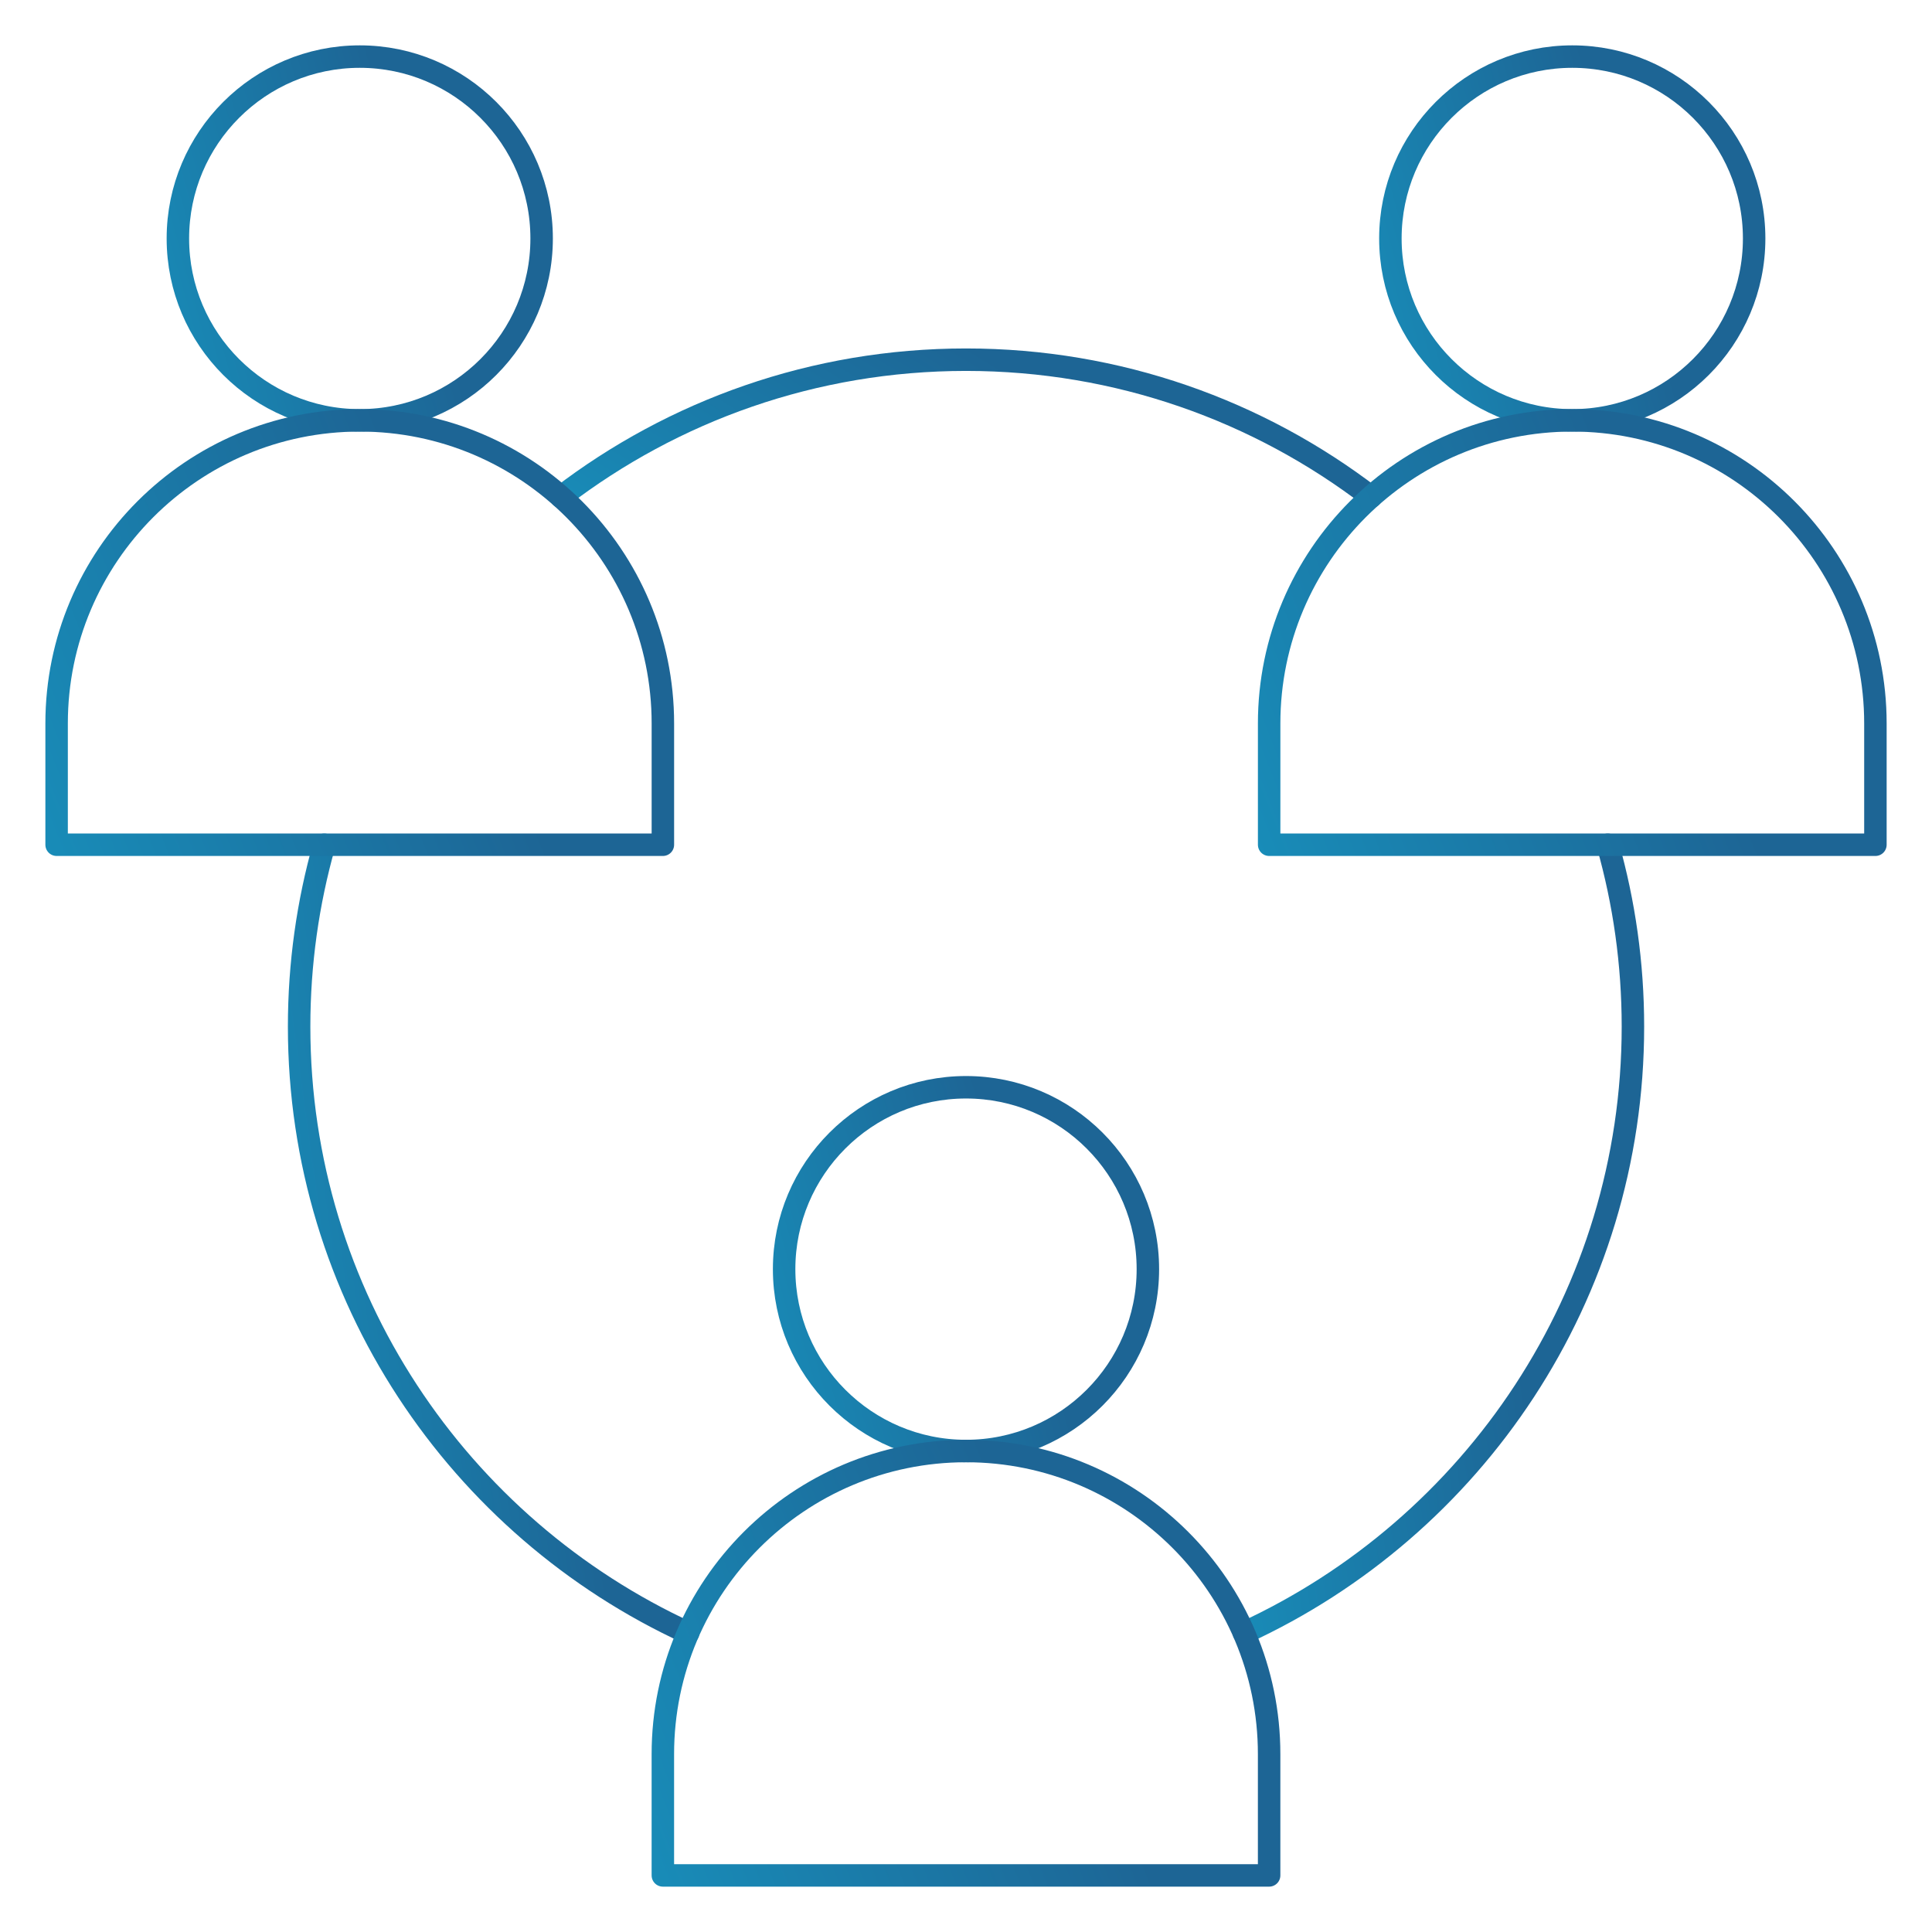 <?xml version="1.0" encoding="UTF-8"?>
<svg xmlns="http://www.w3.org/2000/svg" width="86" height="86" viewBox="0 0 86 86" fill="none">
  <mask id="mask0_2449_2736" style="mask-type:luminance" maskUnits="userSpaceOnUse" x="0" y="0" width="86" height="86">
    <path d="M0 7.62939e-06H86V86H0V7.62939e-06Z" fill="white"></path>
  </mask>
  <g mask="url(#mask0_2449_2736)">
    <path d="M16.014 2.519C20.482 2.519 24.11 6.147 24.11 10.615C24.11 15.084 20.482 18.711 16.014 18.711C11.546 18.711 7.918 15.084 7.918 10.615C7.918 6.147 11.546 2.519 16.014 2.519Z" stroke="url(#paint0_linear_2449_2736)" stroke-miterlimit="10" stroke-linecap="round" stroke-linejoin="round"></path>
    <path d="M69.987 2.519C74.455 2.519 78.083 6.147 78.083 10.615C78.083 15.084 74.455 18.711 69.987 18.711C65.518 18.711 61.891 15.084 61.891 10.615C61.891 6.147 65.518 2.519 69.987 2.519Z" stroke="url(#paint1_linear_2449_2736)" stroke-miterlimit="10" stroke-linecap="round" stroke-linejoin="round"></path>
    <path d="M43 48.398C47.469 48.398 51.096 52.026 51.096 56.494C51.096 60.963 47.469 64.59 43 64.59C38.532 64.59 34.904 60.963 34.904 56.494C34.904 52.026 38.532 48.398 43 48.398Z" stroke="url(#paint2_linear_2449_2736)" stroke-miterlimit="10" stroke-linecap="round" stroke-linejoin="round"></path>
    <path d="M71.567 37.602C72.296 40.175 72.687 42.891 72.687 45.698C72.687 57.668 65.586 67.993 55.371 72.688" stroke="url(#paint3_linear_2449_2736)" stroke-miterlimit="10" stroke-linecap="round" stroke-linejoin="round"></path>
    <path d="M30.63 72.688C20.415 67.993 13.315 57.668 13.315 45.698C13.315 42.891 13.705 40.175 14.434 37.602" stroke="url(#paint4_linear_2449_2736)" stroke-miterlimit="10" stroke-linecap="round" stroke-linejoin="round"></path>
    <path d="M24.972 22.117C29.971 18.288 36.222 16.011 43 16.011C49.778 16.011 56.029 18.288 61.028 22.117" stroke="url(#paint5_linear_2449_2736)" stroke-miterlimit="10" stroke-linecap="round" stroke-linejoin="round"></path>
    <path d="M56.493 78.083V83.481H29.506V78.083C29.506 70.636 35.552 64.59 42.999 64.59C50.447 64.59 56.493 70.636 56.493 78.083Z" stroke="url(#paint6_linear_2449_2736)" stroke-miterlimit="10" stroke-linecap="round" stroke-linejoin="round"></path>
    <path d="M29.507 32.204V37.602H2.52V32.204C2.52 24.757 8.566 18.711 16.013 18.711C23.46 18.711 29.507 24.757 29.507 32.204Z" stroke="url(#paint7_linear_2449_2736)" stroke-miterlimit="10" stroke-linecap="round" stroke-linejoin="round"></path>
    <path d="M83.481 32.204V37.602H56.494V32.204C56.494 24.757 62.54 18.711 69.988 18.711C77.435 18.711 83.481 24.757 83.481 32.204Z" stroke="url(#paint8_linear_2449_2736)" stroke-miterlimit="10" stroke-linecap="round" stroke-linejoin="round"></path>
  </g>
  <defs>
    <linearGradient id="paint0_linear_2449_2736" x1="3.753" y1="24.611" x2="21.294" y2="19.738" gradientUnits="userSpaceOnUse">
      <stop offset="0.104" stop-color="#1796C1"></stop>
      <stop offset="1" stop-color="#1D6595"></stop>
    </linearGradient>
    <linearGradient id="paint1_linear_2449_2736" x1="57.725" y1="24.611" x2="75.266" y2="19.738" gradientUnits="userSpaceOnUse">
      <stop offset="0.104" stop-color="#1796C1"></stop>
      <stop offset="1" stop-color="#1D6595"></stop>
    </linearGradient>
    <linearGradient id="paint2_linear_2449_2736" x1="30.739" y1="70.49" x2="48.28" y2="65.617" gradientUnits="userSpaceOnUse">
      <stop offset="0.104" stop-color="#1796C1"></stop>
      <stop offset="1" stop-color="#1D6595"></stop>
    </linearGradient>
    <linearGradient id="paint3_linear_2449_2736" x1="50.917" y1="85.472" x2="70.75" y2="82.753" gradientUnits="userSpaceOnUse">
      <stop offset="0.104" stop-color="#1796C1"></stop>
      <stop offset="1" stop-color="#1D6595"></stop>
    </linearGradient>
    <linearGradient id="paint4_linear_2449_2736" x1="8.86" y1="85.472" x2="28.693" y2="82.753" gradientUnits="userSpaceOnUse">
      <stop offset="0.104" stop-color="#1796C1"></stop>
      <stop offset="1" stop-color="#1D6595"></stop>
    </linearGradient>
    <linearGradient id="paint5_linear_2449_2736" x1="15.698" y1="24.342" x2="27.095" y2="5.644" gradientUnits="userSpaceOnUse">
      <stop offset="0.104" stop-color="#1796C1"></stop>
      <stop offset="1" stop-color="#1D6595"></stop>
    </linearGradient>
    <linearGradient id="paint6_linear_2449_2736" x1="22.564" y1="90.364" x2="49.77" y2="79.566" gradientUnits="userSpaceOnUse">
      <stop offset="0.104" stop-color="#1796C1"></stop>
      <stop offset="1" stop-color="#1D6595"></stop>
    </linearGradient>
    <linearGradient id="paint7_linear_2449_2736" x1="-4.422" y1="44.485" x2="22.783" y2="33.687" gradientUnits="userSpaceOnUse">
      <stop offset="0.104" stop-color="#1796C1"></stop>
      <stop offset="1" stop-color="#1D6595"></stop>
    </linearGradient>
    <linearGradient id="paint8_linear_2449_2736" x1="49.552" y1="44.485" x2="76.758" y2="33.687" gradientUnits="userSpaceOnUse">
      <stop offset="0.104" stop-color="#1796C1"></stop>
      <stop offset="1" stop-color="#1D6595"></stop>
    </linearGradient>
  </defs>
</svg>
